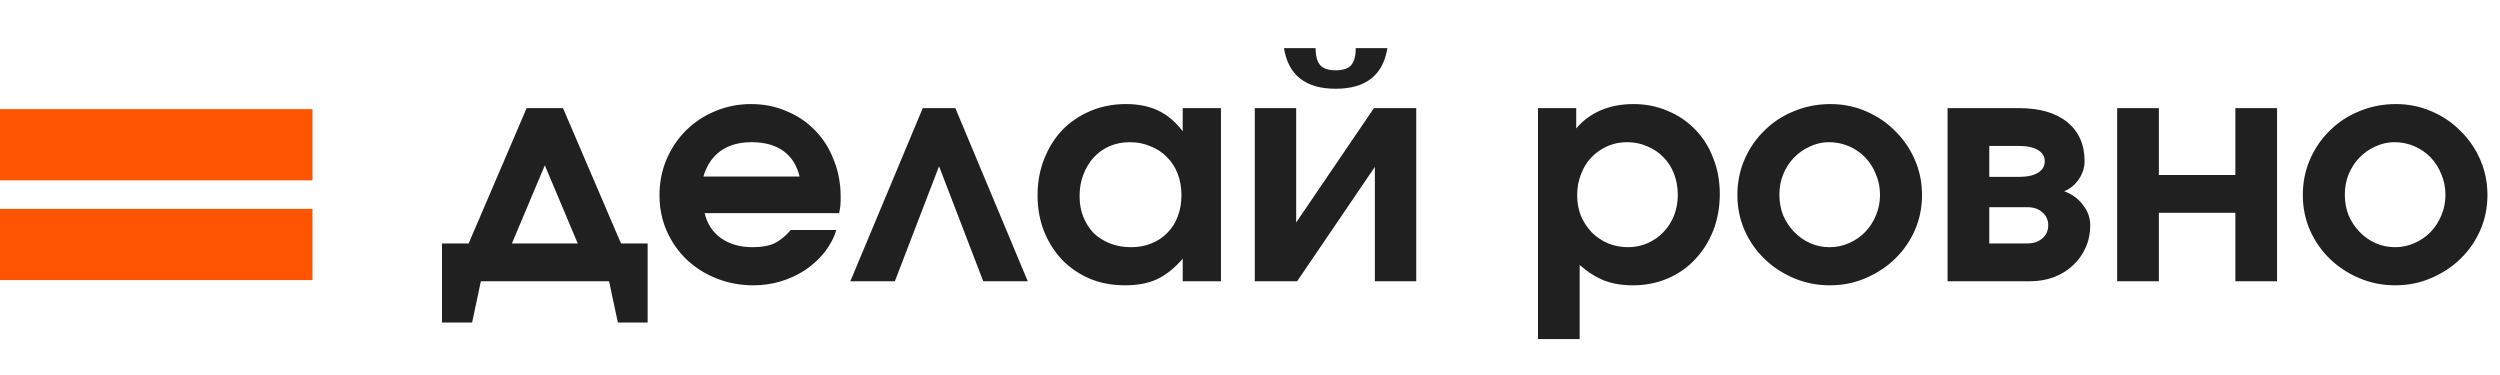<?xml version="1.0" encoding="UTF-8"?> <svg xmlns="http://www.w3.org/2000/svg" width="360" height="54" viewBox="0 0 360 54" fill="none"><path d="M63.649 35.055H67.486L75.837 15.57H81.073L89.424 35.055H93.261V46.44H88.973L87.709 40.5H69.246L67.983 46.44H63.649V35.055ZM83.195 35.055L78.455 23.805L73.715 35.055H83.195ZM120.426 33.12C120.065 34.29 119.494 35.37 118.711 36.36C117.929 37.32 117.011 38.16 115.957 38.88C114.904 39.57 113.745 40.11 112.482 40.5C111.218 40.89 109.894 41.085 108.509 41.085C106.613 41.085 104.838 40.755 103.183 40.095C101.527 39.435 100.083 38.52 98.849 37.35C97.645 36.18 96.697 34.815 96.005 33.255C95.313 31.665 94.967 29.955 94.967 28.125C94.967 26.295 95.298 24.585 95.96 22.995C96.652 21.375 97.585 19.98 98.759 18.81C99.963 17.61 101.362 16.68 102.957 16.02C104.582 15.33 106.312 14.985 108.148 14.985C110.014 14.985 111.729 15.33 113.294 16.02C114.89 16.68 116.259 17.61 117.402 18.81C118.546 19.98 119.433 21.39 120.065 23.04C120.728 24.66 121.058 26.445 121.058 28.395C121.058 28.875 121.044 29.28 121.013 29.61C120.984 29.91 120.923 30.27 120.832 30.69H101.467C101.828 32.22 102.611 33.42 103.815 34.29C105.048 35.16 106.568 35.595 108.374 35.595C109.638 35.595 110.676 35.415 111.489 35.055C112.301 34.665 113.099 34.02 113.881 33.12H120.426ZM115.145 25.425C114.754 23.805 113.971 22.575 112.798 21.735C111.624 20.895 110.104 20.475 108.238 20.475C106.433 20.475 104.943 20.895 103.77 21.735C102.596 22.575 101.768 23.805 101.287 25.425H115.145ZM132.876 15.57H137.571L147.998 40.5H141.588L135.223 23.94L128.859 40.5H122.449L132.876 15.57ZM149.409 28.125C149.409 26.235 149.725 24.495 150.357 22.905C150.989 21.285 151.862 19.89 152.975 18.72C154.12 17.55 155.474 16.635 157.038 15.975C158.603 15.315 160.304 14.985 162.139 14.985C163.944 14.985 165.495 15.3 166.788 15.93C168.083 16.53 169.256 17.52 170.309 18.9V15.57H175.817V40.5H170.309V37.26C169.106 38.64 167.857 39.63 166.563 40.23C165.299 40.8 163.78 41.085 162.003 41.085C160.168 41.085 158.482 40.77 156.948 40.14C155.413 39.48 154.089 38.58 152.975 37.44C151.862 36.27 150.989 34.905 150.357 33.345C149.725 31.755 149.409 30.015 149.409 28.125ZM155.458 28.26C155.458 29.34 155.639 30.33 156 31.23C156.361 32.13 156.857 32.91 157.489 33.57C158.152 34.2 158.934 34.695 159.837 35.055C160.77 35.415 161.778 35.595 162.861 35.595C163.944 35.595 164.923 35.415 165.795 35.055C166.698 34.695 167.465 34.185 168.097 33.525C168.76 32.865 169.256 32.085 169.587 31.185C169.948 30.255 170.129 29.235 170.129 28.125C170.129 26.985 169.948 25.95 169.587 25.02C169.226 24.09 168.715 23.295 168.052 22.635C167.391 21.945 166.593 21.42 165.66 21.06C164.757 20.67 163.764 20.475 162.681 20.475C161.628 20.475 160.649 20.67 159.746 21.06C158.874 21.45 158.121 21.99 157.489 22.68C156.857 23.37 156.361 24.195 156 25.155C155.639 26.085 155.458 27.12 155.458 28.26ZM189.449 6.93C189.449 8.07 189.675 8.895 190.126 9.405C190.578 9.885 191.315 10.125 192.338 10.125C193.362 10.125 194.099 9.885 194.55 9.405C195.002 8.895 195.227 8.07 195.227 6.93H199.786C199.154 10.83 196.672 12.78 192.338 12.78C188.005 12.78 185.522 10.83 184.89 6.93H189.449ZM180.692 15.57H186.65V32.04L197.845 15.57H203.939V40.5H197.981V24.03L186.786 40.5H180.692V15.57ZM221.469 15.57H226.976V18.495C227.939 17.355 229.112 16.485 230.497 15.885C231.911 15.285 233.476 14.985 235.192 14.985C236.997 14.985 238.653 15.315 240.157 15.975C241.692 16.605 243.016 17.505 244.13 18.675C245.244 19.815 246.101 21.18 246.703 22.77C247.335 24.33 247.651 26.055 247.651 27.945C247.651 29.835 247.335 31.59 246.703 33.21C246.071 34.8 245.198 36.18 244.085 37.35C243.001 38.52 241.692 39.435 240.157 40.095C238.622 40.755 236.952 41.085 235.147 41.085C233.612 41.085 232.243 40.86 231.039 40.41C229.835 39.93 228.646 39.18 227.473 38.16V48.825H221.469V15.57ZM234.469 35.595C235.463 35.595 236.396 35.4 237.268 35.01C238.141 34.62 238.893 34.095 239.525 33.435C240.188 32.745 240.699 31.95 241.06 31.05C241.421 30.12 241.602 29.13 241.602 28.08C241.602 26.97 241.421 25.95 241.06 25.02C240.699 24.09 240.188 23.295 239.525 22.635C238.863 21.945 238.081 21.42 237.178 21.06C236.306 20.67 235.342 20.475 234.289 20.475C233.265 20.475 232.317 20.67 231.445 21.06C230.573 21.45 229.805 21.99 229.143 22.68C228.511 23.34 228.014 24.15 227.653 25.11C227.292 26.04 227.111 27.045 227.111 28.125C227.111 29.175 227.292 30.165 227.653 31.095C228.045 31.995 228.571 32.79 229.233 33.48C229.896 34.14 230.678 34.665 231.58 35.055C232.483 35.415 233.446 35.595 234.469 35.595ZM250.183 28.08C250.183 26.25 250.53 24.54 251.221 22.95C251.914 21.36 252.862 19.98 254.065 18.81C255.269 17.61 256.683 16.68 258.308 16.02C259.964 15.33 261.725 14.985 263.59 14.985C265.396 14.985 267.096 15.33 268.691 16.02C270.316 16.71 271.715 17.655 272.889 18.855C274.093 20.025 275.041 21.405 275.733 22.995C276.426 24.585 276.771 26.28 276.771 28.08C276.771 29.88 276.426 31.575 275.733 33.165C275.041 34.725 274.093 36.09 272.889 37.26C271.686 38.43 270.271 39.36 268.646 40.05C267.051 40.74 265.336 41.085 263.5 41.085C261.665 41.085 259.934 40.74 258.308 40.05C256.683 39.36 255.269 38.43 254.065 37.26C252.862 36.09 251.914 34.725 251.221 33.165C250.53 31.575 250.183 29.88 250.183 28.08ZM263.455 35.595C264.448 35.595 265.381 35.4 266.253 35.01C267.156 34.62 267.939 34.08 268.601 33.39C269.263 32.7 269.774 31.905 270.135 31.005C270.527 30.075 270.722 29.1 270.722 28.08C270.722 27 270.527 26.01 270.135 25.11C269.774 24.18 269.263 23.37 268.601 22.68C267.939 21.99 267.156 21.45 266.253 21.06C265.35 20.67 264.388 20.475 263.364 20.475C262.402 20.475 261.484 20.685 260.611 21.105C259.738 21.495 258.971 22.035 258.308 22.725C257.676 23.385 257.165 24.18 256.774 25.11C256.413 26.01 256.232 26.985 256.232 28.035C256.232 29.085 256.413 30.075 256.774 31.005C257.165 31.905 257.692 32.7 258.354 33.39C259.016 34.08 259.783 34.62 260.656 35.01C261.529 35.4 262.461 35.595 263.455 35.595ZM280.452 15.57H290.745C293.724 15.57 296.041 16.245 297.696 17.595C299.351 18.945 300.179 20.82 300.179 23.22C300.179 24.12 299.908 24.975 299.367 25.785C298.825 26.595 298.117 27.18 297.245 27.54C298.388 27.96 299.291 28.62 299.953 29.52C300.645 30.39 300.992 31.365 300.992 32.445C300.992 33.615 300.766 34.695 300.314 35.685C299.892 36.645 299.291 37.485 298.509 38.205C297.756 38.925 296.839 39.495 295.755 39.915C294.701 40.305 293.558 40.5 292.325 40.5H280.452V15.57ZM290.699 25.47C291.902 25.47 292.821 25.275 293.453 24.885C294.114 24.495 294.446 23.94 294.446 23.22C294.446 22.53 294.114 21.99 293.453 21.6C292.821 21.21 291.902 21.015 290.699 21.015H286.456V25.47H290.699ZM291.918 35.055C292.821 35.055 293.543 34.815 294.085 34.335C294.656 33.855 294.943 33.225 294.943 32.445C294.943 31.665 294.656 31.035 294.085 30.555C293.543 30.075 292.821 29.835 291.918 29.835H286.456V35.055H291.918ZM304.874 15.57H310.877V25.2H321.892V15.57H327.896V40.5H321.892V30.645H310.877V40.5H304.874V15.57ZM331.605 28.08C331.605 26.25 331.95 24.54 332.643 22.95C333.335 21.36 334.283 19.98 335.487 18.81C336.69 17.61 338.105 16.68 339.731 16.02C341.385 15.33 343.145 14.985 345.012 14.985C346.818 14.985 348.517 15.33 350.113 16.02C351.738 16.71 353.137 17.655 354.311 18.855C355.514 20.025 356.462 21.405 357.155 22.995C357.847 24.585 358.193 26.28 358.193 28.08C358.193 29.88 357.847 31.575 357.155 33.165C356.462 34.725 355.514 36.09 354.311 37.26C353.107 38.43 351.693 39.36 350.068 40.05C348.472 40.74 346.757 41.085 344.922 41.085C343.086 41.085 341.356 40.74 339.731 40.05C338.105 39.36 336.69 38.43 335.487 37.26C334.283 36.09 333.335 34.725 332.643 33.165C331.95 31.575 331.605 29.88 331.605 28.08ZM344.877 35.595C345.87 35.595 346.802 35.4 347.675 35.01C348.578 34.62 349.36 34.08 350.023 33.39C350.684 32.7 351.196 31.905 351.558 31.005C351.948 30.075 352.144 29.1 352.144 28.08C352.144 27 351.948 26.01 351.558 25.11C351.196 24.18 350.684 23.37 350.023 22.68C349.36 21.99 348.578 21.45 347.675 21.06C346.773 20.67 345.809 20.475 344.786 20.475C343.823 20.475 342.905 20.685 342.033 21.105C341.159 21.495 340.392 22.035 339.731 22.725C339.099 23.385 338.586 24.18 338.196 25.11C337.835 26.01 337.654 26.985 337.654 28.035C337.654 29.085 337.835 30.075 338.196 31.005C338.586 31.905 339.113 32.7 339.776 33.39C340.437 34.08 341.204 34.62 342.078 35.01C342.95 35.4 343.884 35.595 344.877 35.595Z" fill="#202020"></path><path d="M45 15.722H0V25.975H45V15.722Z" fill="#FF5500"></path><path d="M45 30.076H0V40.329H45V30.076Z" fill="#FF5500"></path></svg> 